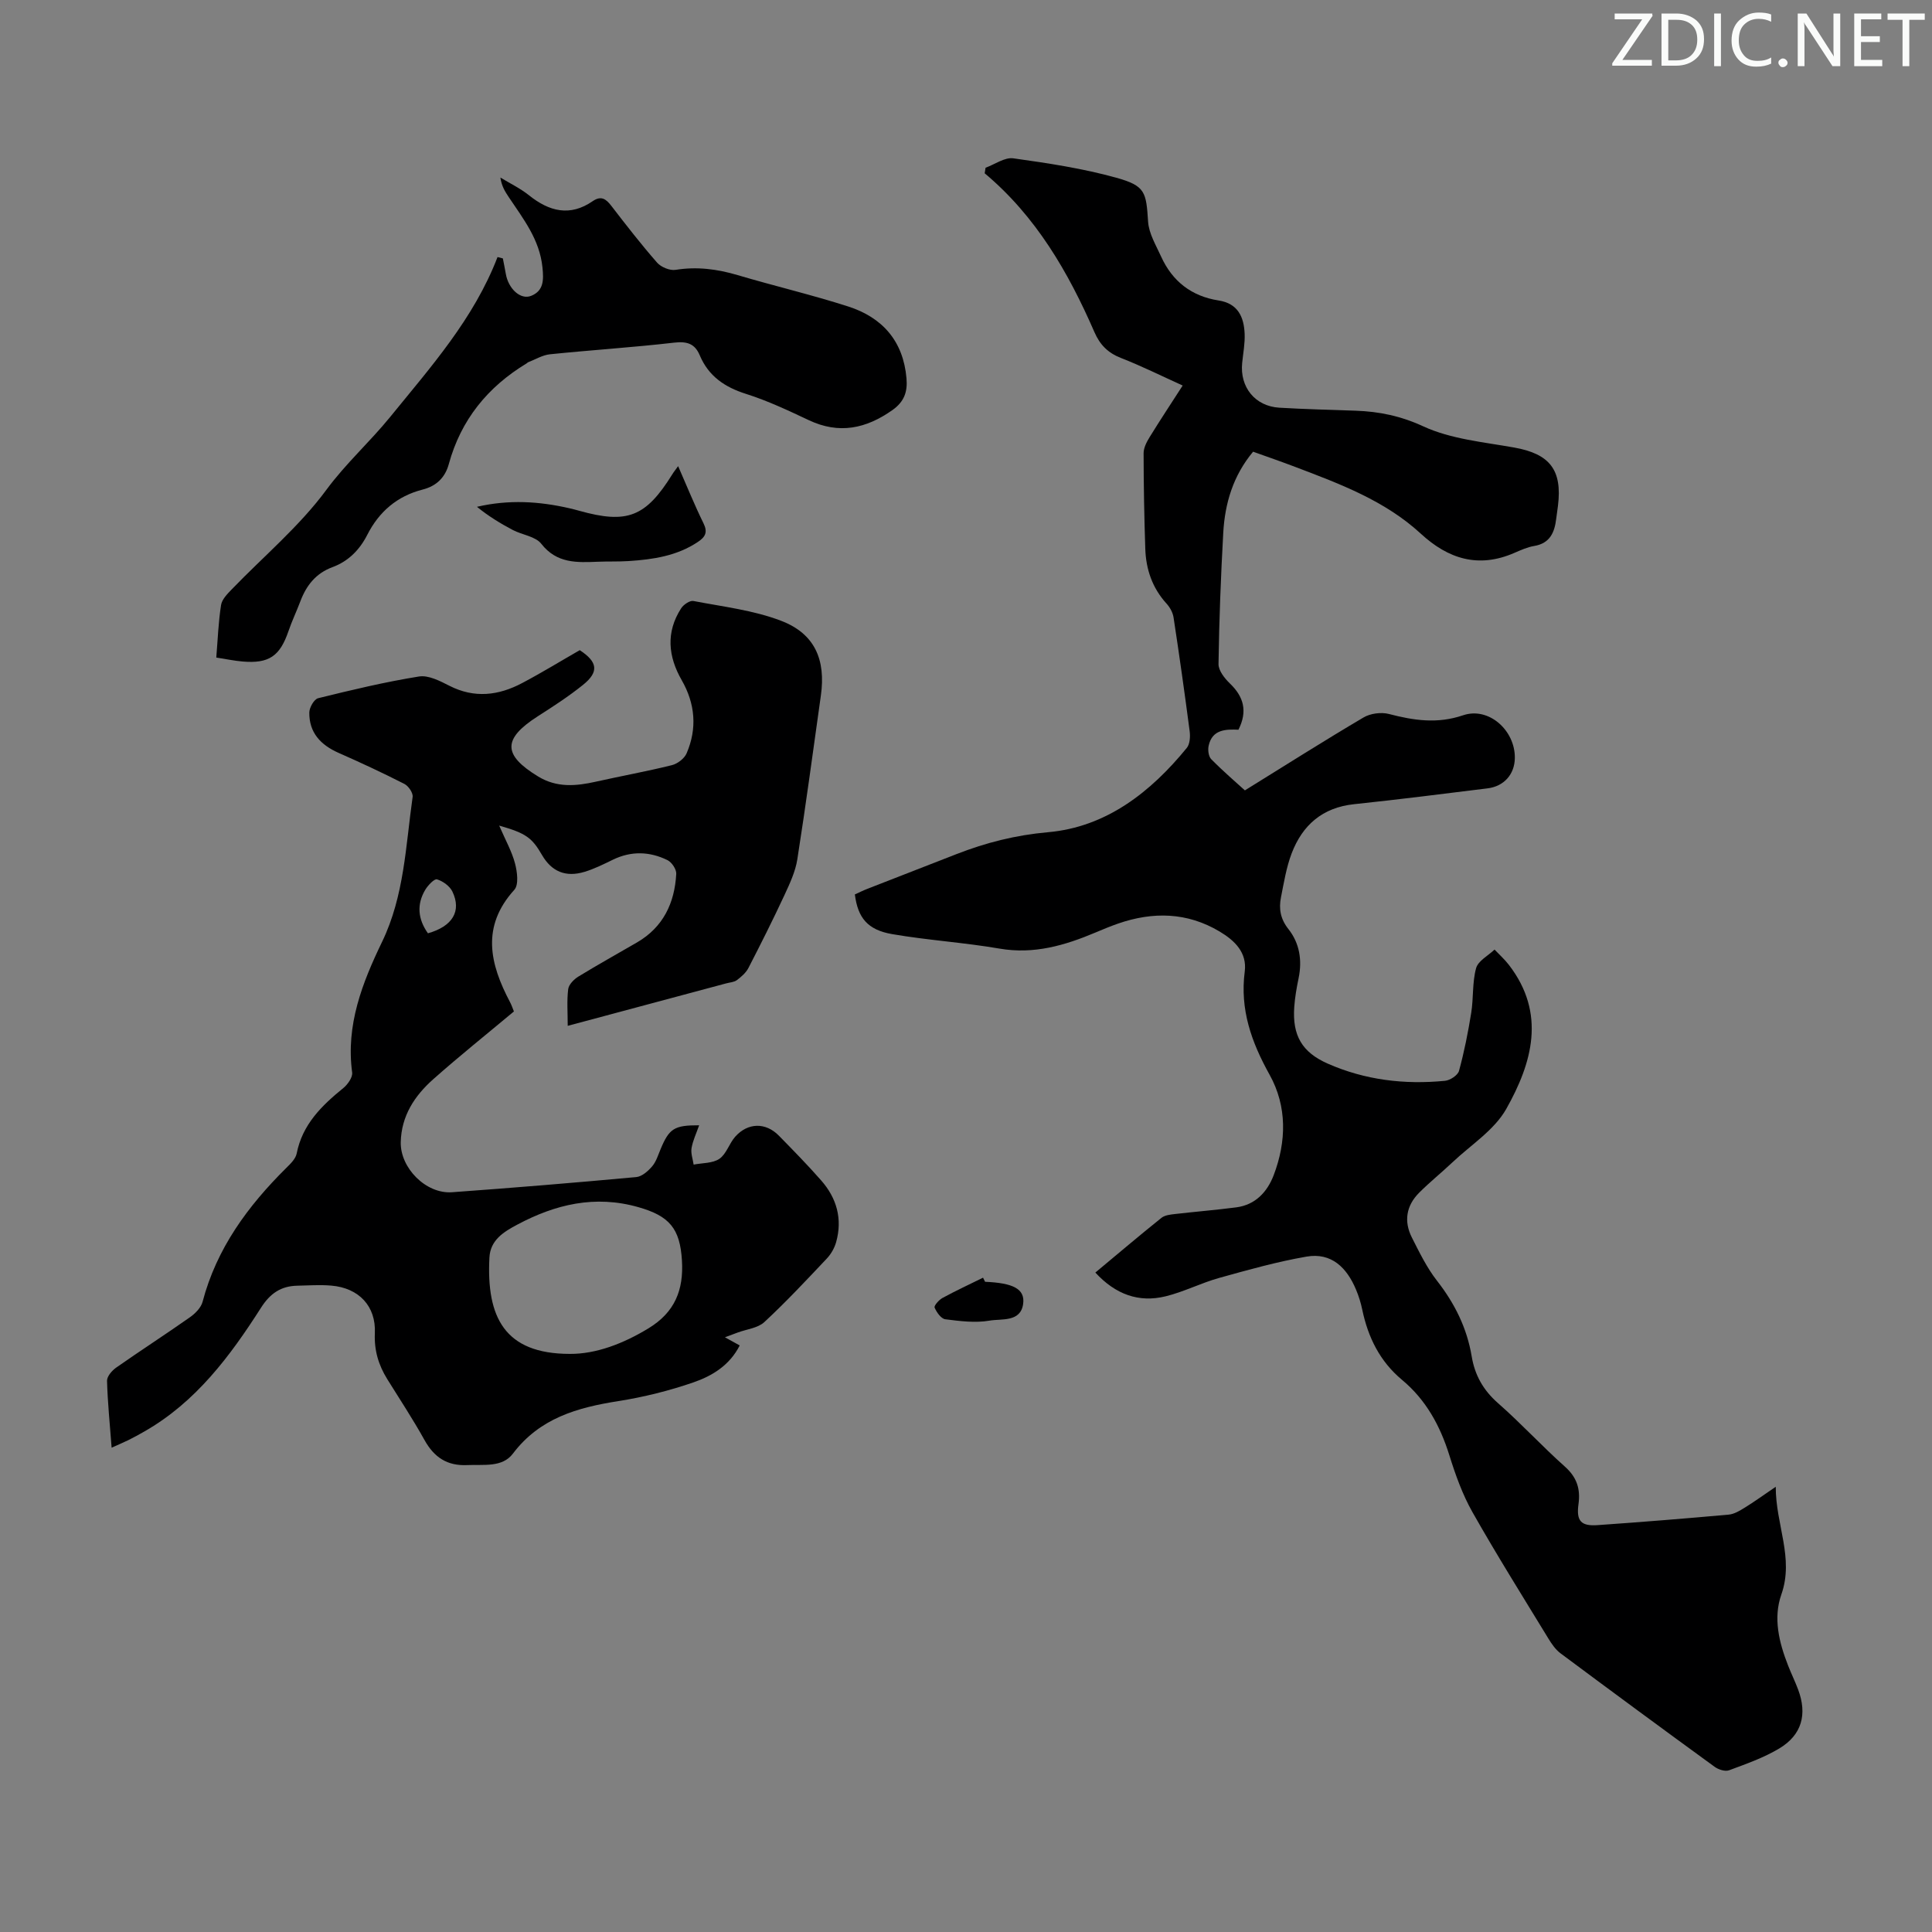 <svg enable-background="new 0 0 400 400" viewBox="0 0 400 400" xmlns="http://www.w3.org/2000/svg"><rect x="0" y="0" width="400" height="400" fill="#808080" stroke="none"/><g fill="#fafbfa"><path d="m342.2 3.2-6.3 9.2h6.1v1.2h-8.2v-.5l6.2-9.1h-5.7v-1.2h7.8v.4z"/><path d="m344 13.7v-10.9h3.1c1.6 0 3 .5 4.1 1.4 1.1 1 1.6 2.2 1.6 3.9s-.5 3-1.6 4-2.5 1.5-4.2 1.5h-3zm1.4-9.6v8.4h1.6c1.4 0 2.5-.4 3.2-1.1.8-.8 1.2-1.8 1.2-3.2s-.4-2.4-1.2-3.1-1.8-1-3.1-1z"/><path d="m356.3 2.8v10.9h-1.4v-10.9z"/><path d="m366.6 13.2c-.8.4-1.8.6-3 .6-1.6 0-2.8-.5-3.7-1.5s-1.4-2.3-1.4-3.9c0-1.7.5-3.2 1.6-4.2s2.4-1.6 4-1.6c1 0 1.9.1 2.6.4v1.5c-.8-.4-1.6-.6-2.6-.6-1.2 0-2.2.4-3 1.2s-1.1 1.9-1.1 3.3c0 1.3.4 2.3 1.1 3.1s1.6 1.1 2.8 1.1c1.1 0 2-.2 2.8-.7v1.3z"/><path d="m368.2 13c0-.3.1-.5.3-.6.2-.2.4-.3.6-.3.3 0 .5.1.7.3s.3.4.3.6-.1.5-.3.6c-.2.2-.4.3-.7.3s-.5-.1-.6-.3c-.2-.2-.3-.4-.3-.6z"/><path d="m381.1 13.7h-1.7l-5.5-8.4c-.2-.2-.3-.5-.4-.7 0 .2.1.8.1 1.5v7.6h-1.4v-10.9h1.8l5.3 8.3c.3.4.4.6.4.8 0-.3-.1-.8-.1-1.6v-7.5h1.4v10.9z"/><path d="m389.7 13.7h-5.8v-10.9h5.6v1.2h-4.2v3.5h3.9v1.2h-3.9v3.7h4.4z"/><path d="m398.4 4.1h-3.1v9.6h-1.4v-9.6h-3.1v-1.3h7.7v1.3z"/></g><path d="m226.78 263.47c4.73-3.94 9.16-7.7 13.69-11.33.7-.56 1.84-.68 2.81-.79 4.22-.49 8.46-.83 12.68-1.38 3.97-.52 6.42-3.21 7.74-6.65 2.66-6.99 2.8-14.25-.84-20.8-3.77-6.77-6.17-13.52-5.15-21.37.51-3.94-2.08-6.43-5.22-8.3-6.72-4-13.78-4.13-21.01-1.63-1.58.55-3.13 1.19-4.68 1.85-6.35 2.68-12.75 4.55-19.85 3.33-7.37-1.27-14.87-1.73-22.24-3-5.1-.88-7.11-3.39-7.72-8.22.81-.36 1.67-.8 2.57-1.15 6.14-2.4 12.29-4.79 18.43-7.18 6.13-2.39 12.26-3.95 19-4.55 12.01-1.06 21.21-8.25 28.72-17.45.65-.79.74-2.32.6-3.44-1.03-7.87-2.14-15.74-3.34-23.59-.16-1.02-.76-2.1-1.47-2.87-2.93-3.23-4.24-7.08-4.38-11.32-.22-6.6-.34-13.2-.35-19.8 0-1.11.63-2.33 1.25-3.33 2.15-3.5 4.43-6.93 6.84-10.68-4.48-2.03-8.56-4.06-12.79-5.71-2.71-1.06-4.35-2.74-5.49-5.37-5.4-12.39-12.08-23.95-22.71-32.86.06-.38.12-.76.18-1.15 1.92-.7 3.96-2.2 5.75-1.95 7.17 1 14.38 2.09 21.33 4.02 6.04 1.68 6.17 3 6.57 9.09.16 2.47 1.64 4.89 2.7 7.24 2.33 5.12 6.3 8.21 11.9 9.08 4.01.62 5.25 3.42 5.39 6.92.08 1.99-.31 4-.51 5.99-.52 5.03 2.66 8.99 7.7 9.29 5.25.31 10.51.44 15.76.62 4.89.17 9.34 1.08 14.03 3.24 5.74 2.65 12.47 3.25 18.84 4.39 7.33 1.31 9.97 4.61 9.05 12.06-.11.89-.25 1.77-.36 2.66-.34 2.84-1.28 5.11-4.57 5.66-1.41.23-2.77.86-4.1 1.43-7.41 3.23-13.68 1.27-19.37-3.98-7.42-6.83-16.68-10.28-25.89-13.78-2.91-1.11-5.85-2.12-8.83-3.19-4.14 4.96-5.84 10.69-6.18 16.81-.5 9.04-.85 18.1-.98 27.15-.02 1.35 1.26 2.97 2.36 4.03 2.87 2.75 3.69 5.74 1.77 9.57-2.6-.11-5.42-.09-6.17 3.3-.2.88-.03 2.24.54 2.81 2.42 2.46 5.05 4.71 6.96 6.45 8.44-5.23 16.43-10.3 24.57-15.1 1.42-.84 3.64-1.13 5.24-.72 5.15 1.34 10.02 2.09 15.37.27 5.32-1.81 10.81 3.15 10.71 8.88-.05 3.33-2.23 5.83-5.64 6.25-9.21 1.14-18.42 2.31-27.65 3.28-6.54.69-10.69 4.33-12.92 10.19-1.1 2.89-1.6 6.03-2.21 9.1-.47 2.36-.11 4.48 1.54 6.56 2.32 2.93 2.88 6.46 2.11 10.18-.41 1.97-.76 3.97-.9 5.97-.41 5.86 1.58 9.35 6.93 11.71 7.74 3.41 15.91 4.38 24.28 3.56 1.06-.1 2.65-1.15 2.9-2.05 1.08-3.94 1.88-7.98 2.53-12.02.49-3.07.2-6.3 1.01-9.25.42-1.52 2.49-2.58 3.82-3.85 1 1.05 2.09 2.03 2.97 3.17 7.75 10.06 4.82 20.3-.55 29.83-2.47 4.38-7.32 7.44-11.13 11.04-2.27 2.15-4.72 4.11-6.92 6.32-2.66 2.67-3.18 5.91-1.49 9.25 1.56 3.08 3.1 6.26 5.21 8.96 3.67 4.7 6.2 9.79 7.18 15.66.64 3.88 2.4 7 5.44 9.67 4.79 4.2 9.12 8.93 13.88 13.17 2.47 2.21 3.22 4.62 2.79 7.74-.48 3.48.5 4.6 3.97 4.35 9.04-.63 18.07-1.36 27.1-2.17 1.14-.1 2.29-.79 3.31-1.42 1.97-1.21 3.85-2.58 6.46-4.35-.02 7.9 3.83 14.71 1.16 22.3-1.73 4.91-.47 9.96 1.41 14.75.65 1.66 1.44 3.27 2.07 4.95 1.91 5.12.77 9.37-3.91 12.18-3.22 1.93-6.85 3.2-10.4 4.52-.81.3-2.2-.15-2.98-.72-10.68-7.77-21.31-15.6-31.9-23.49-1.03-.77-1.84-1.94-2.52-3.06-5.3-8.69-10.71-17.32-15.72-26.17-2.07-3.66-3.52-7.73-4.78-11.76-1.91-6.13-4.85-11.51-9.8-15.63-4.6-3.83-7.04-8.81-8.24-14.54-.29-1.41-.73-2.82-1.29-4.15-1.9-4.54-5.09-7.73-10.26-6.83-6.11 1.06-12.12 2.75-18.11 4.42-3.75 1.05-7.29 2.88-11.06 3.8-5.53 1.35-10.35-.37-14.54-4.92z" fill="#000001"/><path d="m23.11 299.73c-.37-4.94-.83-9.39-.95-13.85-.02-.9 1.01-2.11 1.88-2.72 5.04-3.53 10.21-6.87 15.25-10.41 1.11-.78 2.32-1.99 2.65-3.22 2.91-11.08 9.39-19.86 17.36-27.75.86-.85 1.9-1.86 2.12-2.94 1.18-6.03 5.17-9.92 9.66-13.57.91-.74 1.96-2.23 1.83-3.22-1.33-9.82 2.1-18.58 6.19-27.04 4.61-9.55 4.89-19.88 6.33-30.01.12-.83-.86-2.27-1.71-2.7-4.47-2.28-9.02-4.4-13.61-6.42-3.71-1.64-6.13-4.19-6.07-8.38.02-1.03.99-2.73 1.82-2.94 6.92-1.71 13.86-3.37 20.89-4.5 1.95-.31 4.33.92 6.27 1.91 5.2 2.66 10.2 2.04 15.09-.55 4.05-2.14 7.96-4.54 11.92-6.81 3.73 2.44 4.02 4.5.66 7.2-2.95 2.37-6.15 4.45-9.35 6.49-7.3 4.69-7.26 7.99.07 12.46 3.89 2.37 7.86 2 12 1.07 5.22-1.17 10.5-2.12 15.69-3.41 1.17-.29 2.59-1.37 3.05-2.44 2.22-5.15 1.79-10.27-1-15.14-2.84-4.95-3.31-9.94-.13-14.89.49-.77 1.81-1.67 2.55-1.52 6.11 1.18 12.43 1.9 18.18 4.11 6.95 2.67 9.25 8.05 8.2 15.48-1.59 11.3-3.1 22.61-4.87 33.88-.4 2.57-1.58 5.07-2.69 7.47-2.36 5.07-4.87 10.06-7.43 15.03-.51.99-1.47 1.83-2.39 2.52-.58.44-1.47.47-2.23.68-10.77 2.89-21.55 5.77-32.8 8.79 0-2.77-.2-5.22.1-7.6.12-.95 1.18-2.03 2.09-2.59 4-2.45 8.11-4.73 12.17-7.09 5.43-3.16 7.78-8.17 8.11-14.19.05-.94-.93-2.41-1.82-2.84-3.69-1.81-7.51-1.93-11.31-.08-1.91.93-3.83 1.89-5.84 2.5-3.93 1.19-6.84-.05-8.83-3.49-2.07-3.57-3.31-4.5-8.86-6.08 1.32 3.05 2.63 5.36 3.28 7.84.46 1.74.8 4.42-.15 5.46-6.9 7.62-5.07 15.33-.89 23.24.36.68.6 1.43.81 1.94-5.65 4.72-11.3 9.24-16.7 14.03-3.86 3.42-6.61 7.6-6.73 13.04-.11 5.35 5.23 10.75 10.62 10.36 12.73-.92 25.44-1.97 38.15-3.14 1.17-.11 2.44-1.24 3.28-2.22s1.24-2.36 1.76-3.59c1.78-4.25 2.81-4.93 7.97-4.91-.57 1.64-1.3 3.14-1.57 4.71-.19 1.09.26 2.28.43 3.43 1.81-.36 3.94-.25 5.33-1.2 1.45-.99 2.03-3.17 3.27-4.57 2.62-2.95 6.31-3.01 9.04-.23 2.98 3.04 5.96 6.08 8.76 9.27 3.23 3.67 4.45 7.99 3.1 12.79-.34 1.21-1.05 2.45-1.91 3.37-4.23 4.48-8.44 8.99-12.95 13.17-1.34 1.25-3.64 1.47-5.5 2.16-.67.25-1.34.5-2.66.99 1.46.81 2.17 1.2 3.06 1.69-2.1 4.14-5.72 6.31-9.56 7.64-5.04 1.74-10.29 3.05-15.56 3.88-8.5 1.34-16.28 3.52-21.84 10.88-2.21 2.92-6.07 2.21-9.42 2.37-4.19.2-6.89-1.6-8.89-5.2-2.39-4.3-5.1-8.41-7.7-12.59-1.81-2.92-2.73-5.96-2.57-9.5.26-5.62-3.31-9.39-9.03-9.87-2.33-.2-4.7-.03-7.05.02-3.36.08-5.59 1.58-7.49 4.56-6.41 10.04-13.5 19.55-24.16 25.63-1.07.61-2.14 1.2-3.24 1.75-1 .49-2.03.92-3.53 1.6zm94.86-19.42c5.47.04 11.15-2.16 16.3-5.3 5.46-3.32 7.29-7.94 6.92-14.03-.4-6.66-2.62-9.23-9.02-11.05-8.98-2.56-17.19-.59-25.08 3.62-2.74 1.46-5.57 3.14-5.76 6.81-.64 12.32 3.1 19.94 16.64 19.95zm-29.37-87.08c5.09-1.44 7.01-4.59 5.06-8.65-.55-1.13-1.95-2.14-3.18-2.52-.54-.17-1.85 1.2-2.41 2.12-1.86 3.09-1.53 6.15.53 9.05z" fill="#000001"/><path d="m104.11 53.5c.2 1.06.43 2.12.61 3.18.52 3.09 3.05 5.48 5.28 4.56 2.55-1.05 2.59-3.22 2.31-5.88-.59-5.8-3.98-10.05-6.99-14.57-.74-1.11-1.46-2.23-1.72-4.03 1.99 1.21 4.13 2.24 5.93 3.68 4.19 3.35 8.48 4.45 13.18 1.21 1.75-1.2 2.75-.47 3.86.97 3.07 3.99 6.16 7.97 9.47 11.75.82.94 2.64 1.69 3.83 1.5 4.42-.71 8.61-.17 12.85 1.09 7.6 2.25 15.34 4.07 22.88 6.49 7.09 2.28 11.42 7.16 12.08 14.89.24 2.79-.47 4.83-2.91 6.56-5.47 3.86-11.04 5.05-17.32 2.09-4.24-2-8.52-4.02-12.97-5.43-4.44-1.4-7.78-3.68-9.6-7.99-1.03-2.45-2.66-2.93-5.31-2.63-8.55.99-17.15 1.53-25.71 2.41-1.56.16-3.04 1.09-4.56 1.67-.1.04-.16.16-.26.21-8.06 4.87-13.61 11.68-16.12 20.85-.77 2.83-2.6 4.56-5.42 5.28-5.28 1.35-9.02 4.57-11.47 9.39-1.57 3.08-3.89 5.45-7.19 6.67-3.42 1.26-5.4 3.76-6.64 7.04-.79 2.09-1.76 4.11-2.48 6.22-1.77 5.17-4.03 6.74-9.48 6.28-1.76-.15-3.49-.52-5.46-.82.31-3.81.44-7.38.99-10.88.18-1.16 1.29-2.29 2.19-3.22 6.6-6.85 14.04-13.06 19.63-20.65 4.03-5.46 8.97-9.88 13.17-15.04 8.41-10.35 17.34-20.35 22.25-33.13.36.09.73.19 1.1.28z" fill="#000001"/><path d="m140.4 96.51c1.88 4.3 3.43 8.13 5.25 11.83.91 1.85.39 2.82-1.13 3.84-4.35 2.92-9.29 3.65-14.33 3.98-2.11.14-4.24.05-6.36.14-4.36.17-8.53.41-11.76-3.71-1.21-1.55-3.96-1.84-5.92-2.87-2.58-1.36-5.07-2.89-7.4-4.79 6.6-1.54 12.93-1.14 19.23.32.65.15 1.3.32 1.94.5 9.95 2.78 13.76 1.29 19.25-7.51.27-.46.61-.87 1.23-1.73z" fill="#000001"/><path d="m203.95 265.38c5.82.25 8.31 1.47 7.88 4.59-.53 3.81-4.45 3.02-6.94 3.45-2.96.51-6.14.11-9.17-.28-.87-.11-1.81-1.44-2.22-2.42-.16-.39.9-1.59 1.63-1.99 2.75-1.5 5.59-2.81 8.4-4.2.14.28.28.57.42.85z" fill="#000001"/></svg>